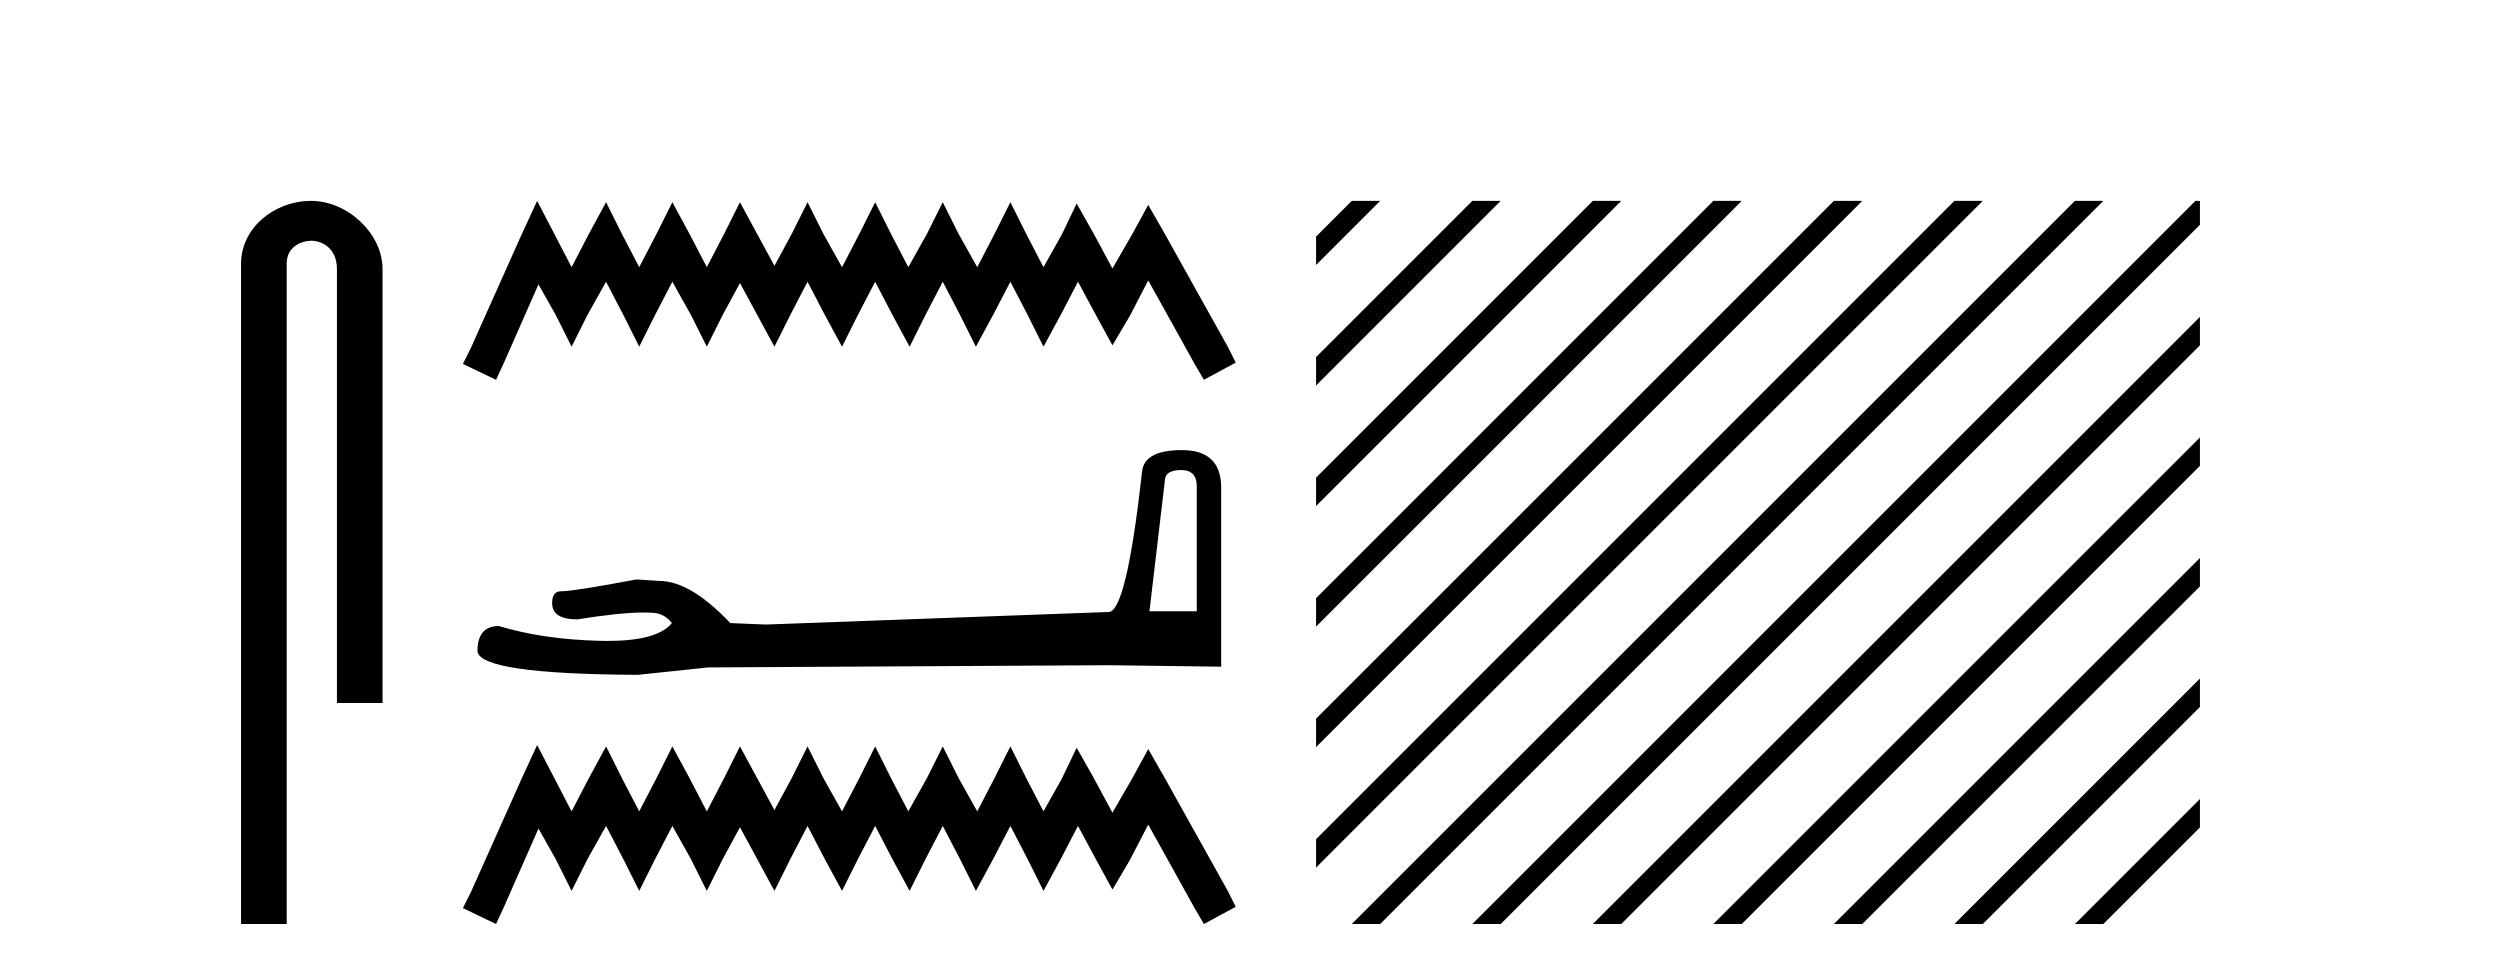 <?xml version='1.0' encoding='UTF-8' standalone='yes'?><svg xmlns='http://www.w3.org/2000/svg' xmlns:xlink='http://www.w3.org/1999/xlink' width='105.0' height='41.0' ><path d='M 13.069 8.437 C 11.5 8.437 10.124 9.591 10.124 11.072 L 10.124 38.809 L 12.041 38.809 L 12.041 11.072 C 12.041 10.346 12.68 10.111 13.081 10.111 C 13.502 10.111 14.151 10.406 14.151 11.296 L 14.151 29.526 L 16.067 29.526 L 16.067 11.296 C 16.067 9.813 14.598 8.437 13.069 8.437 Z' style='fill:#000000;stroke:none' /><path d='M 22.56 8.437 L 21.892 9.884 L 19.776 14.617 L 19.442 15.285 L 20.834 15.953 L 21.168 15.229 L 22.616 11.944 L 23.339 13.225 L 24.007 14.561 L 24.675 13.225 L 25.455 11.833 L 26.179 13.225 L 26.847 14.561 L 27.515 13.225 L 28.239 11.833 L 29.018 13.225 L 29.686 14.561 L 30.354 13.225 L 31.078 11.889 L 31.802 13.225 L 32.526 14.561 L 33.194 13.225 L 33.917 11.833 L 34.641 13.225 L 35.365 14.561 L 36.033 13.225 L 36.757 11.833 L 37.481 13.225 L 38.204 14.561 L 38.872 13.225 L 39.596 11.833 L 40.32 13.225 L 40.988 14.561 L 41.712 13.225 L 42.436 11.833 L 43.159 13.225 L 43.827 14.561 L 44.551 13.225 L 45.275 11.833 L 46.054 13.28 L 46.722 14.505 L 47.446 13.28 L 48.226 11.777 L 50.174 15.285 L 50.564 15.953 L 51.9 15.229 L 51.566 14.561 L 48.894 9.773 L 48.226 8.604 L 47.558 9.829 L 46.722 11.276 L 45.943 9.829 L 45.219 8.548 L 44.607 9.829 L 43.827 11.221 L 43.104 9.829 L 42.436 8.492 L 41.767 9.829 L 41.044 11.221 L 40.264 9.829 L 39.596 8.492 L 38.928 9.829 L 38.149 11.221 L 37.425 9.829 L 36.757 8.492 L 36.089 9.829 L 35.365 11.221 L 34.585 9.829 L 33.917 8.492 L 33.249 9.829 L 32.526 11.165 L 31.802 9.829 L 31.078 8.492 L 30.41 9.829 L 29.686 11.221 L 28.962 9.829 L 28.239 8.492 L 27.571 9.829 L 26.847 11.221 L 26.123 9.829 L 25.455 8.492 L 24.731 9.829 L 24.007 11.221 L 23.284 9.829 L 22.56 8.437 Z' style='fill:#000000;stroke:none' /><path d='M 49.612 19.742 Q 50.264 19.742 50.264 20.425 L 50.264 25.672 L 48.277 25.672 L 48.929 20.146 Q 48.96 19.742 49.612 19.742 ZM 49.643 18.904 Q 48.06 18.904 47.967 19.804 Q 47.315 25.672 46.569 25.703 L 32.163 26.231 L 30.672 26.169 Q 28.996 24.399 27.691 24.399 Q 27.226 24.368 26.729 24.337 Q 24.09 24.834 23.562 24.834 Q 23.189 24.834 23.189 25.331 Q 23.189 26.014 24.245 26.014 Q 26.058 25.725 27.026 25.725 Q 27.202 25.725 27.35 25.734 Q 27.878 25.734 28.219 26.169 Q 27.614 26.919 25.509 26.919 Q 25.347 26.919 25.176 26.914 Q 22.786 26.852 20.954 26.293 Q 20.053 26.293 20.053 27.349 Q 20.147 28.312 26.791 28.343 L 29.741 28.032 L 46.569 27.939 L 51.289 28.001 L 51.289 20.425 Q 51.258 18.904 49.643 18.904 Z' style='fill:#000000;stroke:none' /><path d='M 22.56 31.293 L 21.892 32.741 L 19.776 37.473 L 19.442 38.141 L 20.834 38.809 L 21.168 38.086 L 22.616 34.801 L 23.339 36.081 L 24.007 37.417 L 24.675 36.081 L 25.455 34.689 L 26.179 36.081 L 26.847 37.417 L 27.515 36.081 L 28.239 34.689 L 29.018 36.081 L 29.686 37.417 L 30.354 36.081 L 31.078 34.745 L 31.802 36.081 L 32.526 37.417 L 33.194 36.081 L 33.917 34.689 L 34.641 36.081 L 35.365 37.417 L 36.033 36.081 L 36.757 34.689 L 37.481 36.081 L 38.204 37.417 L 38.872 36.081 L 39.596 34.689 L 40.32 36.081 L 40.988 37.417 L 41.712 36.081 L 42.436 34.689 L 43.159 36.081 L 43.827 37.417 L 44.551 36.081 L 45.275 34.689 L 46.054 36.137 L 46.722 37.362 L 47.446 36.137 L 48.226 34.634 L 50.174 38.141 L 50.564 38.809 L 51.9 38.086 L 51.566 37.417 L 48.894 32.629 L 48.226 31.46 L 47.558 32.685 L 46.722 34.133 L 45.943 32.685 L 45.219 31.405 L 44.607 32.685 L 43.827 34.077 L 43.104 32.685 L 42.436 31.349 L 41.767 32.685 L 41.044 34.077 L 40.264 32.685 L 39.596 31.349 L 38.928 32.685 L 38.149 34.077 L 37.425 32.685 L 36.757 31.349 L 36.089 32.685 L 35.365 34.077 L 34.585 32.685 L 33.917 31.349 L 33.249 32.685 L 32.526 34.021 L 31.802 32.685 L 31.078 31.349 L 30.41 32.685 L 29.686 34.077 L 28.962 32.685 L 28.239 31.349 L 27.571 32.685 L 26.847 34.077 L 26.123 32.685 L 25.455 31.349 L 24.731 32.685 L 24.007 34.077 L 23.284 32.685 L 22.56 31.293 Z' style='fill:#000000;stroke:none' /><path d='M 56.774 8.437 L 55.275 9.936 L 55.275 11.129 L 57.669 8.735 L 57.967 8.437 ZM 61.836 8.437 L 55.275 14.998 L 55.275 16.191 L 62.731 8.735 L 63.029 8.437 ZM 66.898 8.437 L 55.275 20.06 L 55.275 21.253 L 67.793 8.735 L 68.091 8.437 ZM 71.96 8.437 L 55.275 25.122 L 55.275 26.315 L 72.855 8.735 L 73.153 8.437 ZM 77.022 8.437 L 55.275 30.184 L 55.275 31.377 L 77.917 8.735 L 78.215 8.437 ZM 82.084 8.437 L 55.275 35.246 L 55.275 36.439 L 82.979 8.735 L 83.277 8.437 ZM 87.146 8.437 L 57.072 38.511 L 56.774 38.809 L 57.967 38.809 L 88.041 8.735 L 88.339 8.437 ZM 92.208 8.437 L 62.134 38.511 L 61.836 38.809 L 63.029 38.809 L 92.397 9.441 L 92.397 8.437 ZM 92.397 13.31 L 67.196 38.511 L 66.898 38.809 L 68.091 38.809 L 92.397 14.503 L 92.397 13.31 ZM 92.397 18.372 L 72.258 38.511 L 71.96 38.809 L 73.153 38.809 L 92.397 19.566 L 92.397 18.372 ZM 92.397 23.435 L 77.32 38.511 L 77.022 38.809 L 78.215 38.809 L 92.397 24.628 L 92.397 23.435 ZM 92.397 28.497 L 82.382 38.511 L 82.084 38.809 L 83.277 38.809 L 92.397 29.69 L 92.397 28.497 ZM 92.397 33.559 L 87.445 38.511 L 87.146 38.809 L 88.339 38.809 L 92.397 34.752 L 92.397 33.559 Z' style='fill:#000000;stroke:none' /></svg>
